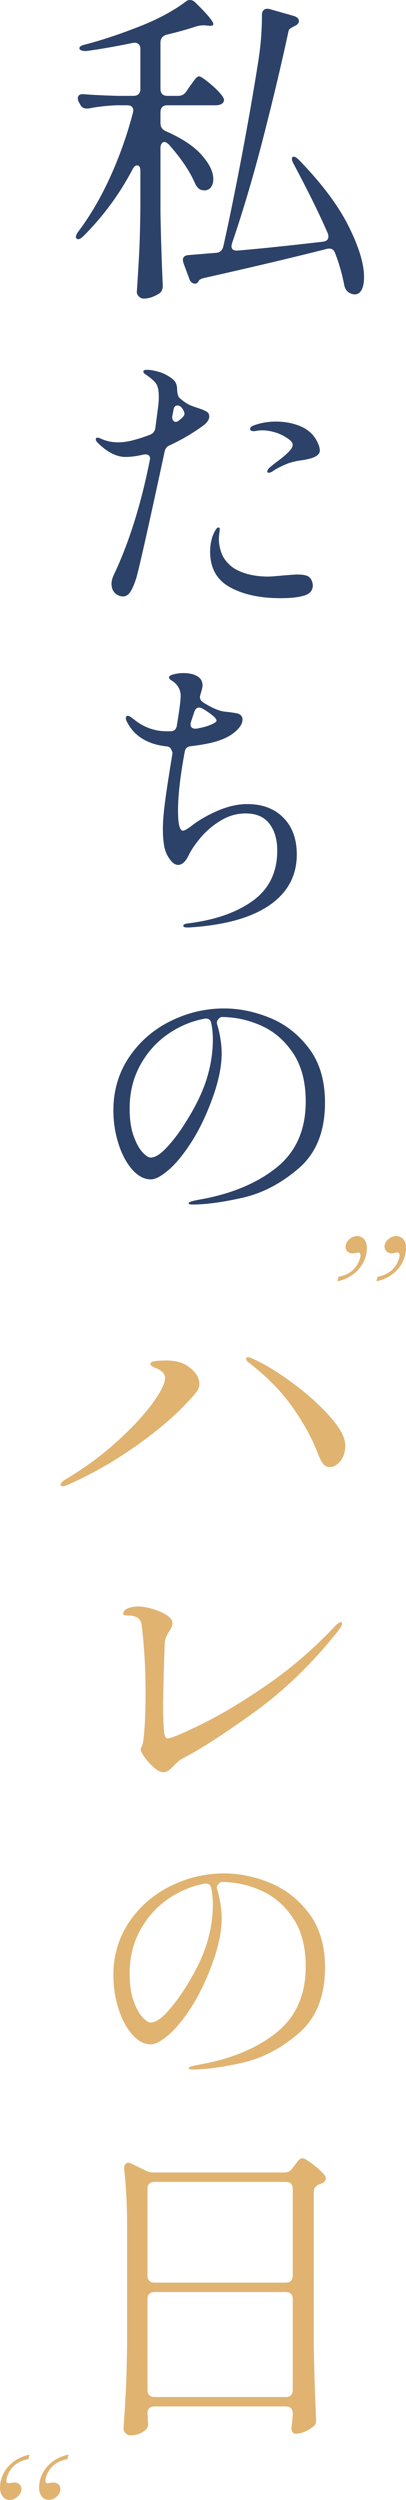 <?xml version="1.0" encoding="UTF-8"?><svg id="_イヤー_2" xmlns="http://www.w3.org/2000/svg" viewBox="0 0 193.116 1186.345"><defs><style>.cls-1{fill:#e0b371;}.cls-2{fill:#2c4269;}</style></defs><g id="design"><g><g><path class="cls-2" d="M88.665,43.328l1.696-2.467c.308-.41,.771-1.053,1.388-1.927,.617-.872,1.156-1.542,1.619-2.005,.462-.463,.898-.694,1.311-.694,.718,0,2.441,1.132,5.166,3.392,2.722,2.262,4.703,4.267,5.936,6.014,.513,.72,.771,1.337,.771,1.85,0,.617-.308,1.183-.925,1.696-.824,.516-1.8,.771-2.93,.771h-23.129c-1.029,0-1.826,.284-2.39,.848-.566,.566-.848,1.364-.848,2.39v5.243c0,1.85,.872,3.137,2.621,3.855,7.71,3.392,13.388,7.17,17.038,11.333,3.648,4.163,5.474,7.941,5.474,11.333,0,1.646-.386,2.956-1.156,3.932-.771,.978-1.826,1.465-3.161,1.465-.308,0-.875-.101-1.696-.308-1.132-.513-2.058-1.593-2.775-3.238-2.467-5.652-6.58-11.719-12.335-18.195-.824-.822-1.542-1.234-2.159-1.234-.516,0-.952,.258-1.311,.771-.361,.516-.54,1.234-.54,2.159v30.839c.205,11.205,.564,22.512,1.079,33.922v.771c0,1.335-.463,2.414-1.388,3.238-2.674,1.747-5.242,2.621-7.709,2.621-.824,0-1.569-.335-2.236-1.002-.67-.67-1.002-1.364-1.002-2.082,.409-6.067,.771-11.95,1.079-17.655,.308-5.705,.513-13.184,.617-22.435v-17.27c0-1.85-.516-2.775-1.542-2.775-.824,0-1.542,.617-2.159,1.85-6.168,11.719-13.93,22.257-23.283,31.61-1.542,1.542-2.674,1.954-3.392,1.234-.207-.205-.308-.463-.308-.771,0-.617,.409-1.489,1.233-2.621,5.652-7.502,10.69-16.113,15.111-25.827,4.418-9.714,8.018-19.864,10.793-30.453,.101-.308,.154-.667,.154-1.079,0-1.643-.978-2.467-2.93-2.467h-5.088c-4.833,.207-9.252,.72-13.261,1.542h-.925c-1.441,0-2.467-.667-3.084-2.005l-.617-1.079c-.308-.617-.463-1.181-.463-1.696,0-1.542,1.026-2.209,3.084-2.005,3.493,.308,8.789,.566,15.882,.771h7.555c1.026,0,1.824-.282,2.39-.848,.564-.564,.848-1.361,.848-2.39V23.283c0-1.13-.335-1.952-1.002-2.467-.67-.513-1.518-.667-2.544-.463-7.917,1.646-15.265,2.93-22.05,3.855h-.771c-1.337,0-2.212-.359-2.621-1.079v-.308c0-.718,.925-1.284,2.775-1.696,7.811-2.055,15.933-4.727,24.363-8.018,9.252-3.493,17.062-7.606,23.437-12.335,.513-.513,1.181-.771,2.005-.771,.925,0,1.797,.412,2.621,1.234,5.652,5.551,8.48,8.943,8.48,10.177,0,.72-.771,.978-2.313,.771l-1.696-.154h-.925c-.824,0-1.85,.154-3.084,.463-4.317,1.441-9.097,2.775-14.34,4.009-1.85,.617-2.775,1.85-2.775,3.701v22.05c0,1.029,.282,1.826,.848,2.39,.564,.566,1.361,.848,2.39,.848h5.242c1.643,0,2.93-.718,3.855-2.159Zm21.433,73.396c0,.824,.255,1.414,.771,1.773,.513,.361,1.284,.489,2.313,.385,8.943-.718,22.358-2.106,40.244-4.163,1.85-.205,2.775-1.026,2.775-2.467,0-.617-.104-1.13-.308-1.542-3.908-9.044-9.305-19.992-16.19-32.843-.516-.925-.798-1.67-.848-2.236-.053-.564,.077-.949,.386-1.156l.463-.154c.617,0,1.489,.566,2.621,1.696,10.69,11.001,18.503,21.409,23.438,31.224,4.934,9.818,7.401,17.913,7.401,24.285,0,2.568-.386,4.573-1.156,6.014-.771,1.438-1.877,2.159-3.315,2.159-.72,0-1.595-.258-2.621-.771-1.234-.824-2.005-2.005-2.313-3.546-1.029-5.346-2.467-10.382-4.317-15.111-.617-1.952-1.954-2.672-4.009-2.159-14.906,3.804-34.231,8.379-57.977,13.723-1.441,.308-2.366,.718-2.775,1.234l-.463,.771c-.412,.513-.925,.771-1.542,.771-.516,0-1.029-.207-1.542-.617-.516-.412-.875-.978-1.079-1.696l-2.776-7.401-.308-1.388c0-1.542,.925-2.363,2.776-2.467l13.106-1.079c1.747-.101,2.877-1.13,3.392-3.084,2.877-12.952,5.806-27.292,8.789-43.02,2.98-15.728,5.551-30.427,7.709-44.099,1.234-7.502,1.85-15.058,1.85-22.666,0-1.13,.333-1.952,1.002-2.467,.667-.513,1.566-.617,2.698-.308l11.41,3.238c1.643,.516,2.467,1.337,2.467,2.467,0,.617-.258,1.132-.771,1.542-.207,.207-.412,.361-.617,.463-.207,.104-.412,.207-.617,.308-1.029,.516-1.749,.925-2.159,1.234-.412,.308-.67,.72-.771,1.234-3.291,15.318-7.273,32.072-11.95,50.267-4.679,18.195-9.637,34.951-14.879,50.267l-.309,1.388Z"/><path class="cls-2" d="M98.494,195.471c.694,.464,1.041,1.203,1.041,2.22,0,1.388-.971,2.823-2.914,4.302-4.812,3.517-10.085,6.616-15.82,9.298-1.388,.555-2.22,1.574-2.498,3.053-7.864,36.452-12.398,56.574-13.6,60.367-1.019,3.053-1.99,5.204-2.914,6.453-.926,1.249-1.99,1.873-3.192,1.873-1.481,0-2.775-.533-3.886-1.596-1.11-1.062-1.665-2.52-1.665-4.371,0-1.388,.369-2.821,1.11-4.302,7.216-15.265,12.906-33.351,17.069-54.261l.139-.833c0-.833-.278-1.409-.833-1.735-.555-.323-1.342-.392-2.359-.208-3.146,.742-5.967,1.11-8.465,1.11-4.256,0-8.652-2.22-13.183-6.661-.648-.646-.971-1.201-.971-1.665,0-.555,.278-.833,.833-.833,.462,0,1.156,.232,2.082,.694,2.405,1.019,4.996,1.526,7.771,1.526,2.589,0,5.412-.462,8.465-1.388,1.479-.369,3.699-1.11,6.661-2.22,1.388-.555,2.22-1.572,2.498-3.053l1.388-10.547c.184-1.479,.278-2.914,.278-4.302,0-2.867-.395-4.926-1.18-6.175-.787-1.249-2.476-2.752-5.065-4.51-.742-.462-1.11-.924-1.11-1.388,0-.555,.601-.833,1.804-.833,1.017,0,2.335,.186,3.955,.555,1.618,.371,3.029,.833,4.233,1.388,2.034,1.019,3.56,2.036,4.579,3.053,1.017,1.019,1.527,2.591,1.527,4.718,.091,1.852,.507,3.101,1.249,3.747,1.479,1.297,2.914,2.314,4.302,3.053,.924,.464,2.682,1.11,5.273,1.943,1.572,.555,2.706,1.065,3.4,1.527Zm-16.584,2.498c0,.648,.16,1.18,.486,1.596,.323,.416,.716,.624,1.18,.624,.462,0,.924-.184,1.388-.555,1.85-1.388,2.775-2.45,2.775-3.192,0-.739-.325-1.572-.971-2.498-.648-1.017-1.435-1.526-2.359-1.526-.926,0-1.526,.555-1.804,1.665l-.555,2.914c-.093,.278-.139,.603-.139,.971Zm64.807,75.632c.924,.648,1.526,1.526,1.804,2.637,.184,.555,.278,1.065,.278,1.527,0,2.407-1.366,4.024-4.094,4.857-2.73,.833-6.453,1.249-11.171,1.249-9.807,0-17.856-1.735-24.147-5.204-6.292-3.469-9.437-9.09-9.437-16.861,0-1.756,.16-3.376,.486-4.857,.323-1.479,.624-2.498,.902-3.053,.369-.924,.785-1.756,1.249-2.498,.462-.739,.924-1.11,1.388-1.11,.369,0,.555,.325,.555,.971l-.278,2.498c-.093,.648-.139,1.388-.139,2.22,0,1.852,.368,3.886,1.11,6.106,.74,2.22,2.127,4.256,4.163,6.106,1.665,1.574,4.094,2.869,7.286,3.886,3.192,1.019,6.869,1.527,11.032,1.527,1.017,0,3.469-.184,7.355-.555,1.294-.091,2.498-.184,3.608-.278,1.11-.091,2.034-.139,2.776-.139,2.498,0,4.254,.325,5.273,.971Zm3.816-64.669c1.062,1.943,1.596,3.563,1.596,4.857,0,1.852-1.804,3.192-5.412,4.024-1.665,.371-2.962,.603-3.886,.694-1.388,.186-3.053,.555-4.996,1.11-1.388,.464-2.914,1.11-4.58,1.943s-2.914,1.574-3.747,2.22c-.648,.371-1.203,.555-1.665,.555-.464,0-.694-.184-.694-.555,0-.462,.23-.971,.694-1.527,.462-.462,1.711-1.479,3.747-3.053,5.087-3.699,7.633-6.384,7.633-8.049,0-.924-.648-1.85-1.943-2.775-2.036-1.479-4.163-2.543-6.384-3.192-2.22-.646-4.211-.971-5.967-.971-1.11,0-2.036,.069-2.775,.208-.742,.139-1.158,.208-1.249,.208-1.297,0-1.943-.369-1.943-1.11,0-.646,.601-1.201,1.804-1.665,3.331-1.201,6.8-1.804,10.408-1.804,3.053,0,5.898,.371,8.534,1.11,2.637,.742,4.788,1.713,6.453,2.914,1.85,1.297,3.307,2.914,4.371,4.857Z"/><path class="cls-2" d="M134.784,388.019c4.254,4.302,6.384,10.109,6.384,17.416,0,10.178-4.371,18.249-13.114,24.216-8.743,5.967-21.488,9.458-38.232,10.477h-.833c-1.203,0-1.804-.278-1.804-.833,0-.555,.739-.926,2.22-1.11,12.858-1.574,23.151-5.158,30.877-10.755,7.724-5.596,11.588-13.53,11.588-23.8,0-5.273-1.249-9.528-3.747-12.767-2.498-3.237-6.245-4.857-11.241-4.857-4.163,0-8.097,1.11-11.796,3.331-3.701,2.22-6.869,4.881-9.506,7.979-2.637,3.101-4.558,5.898-5.759,8.396-1.481,3.146-3.192,4.718-5.135,4.718-1.203,0-2.359-.694-3.469-2.082-1.574-1.943-2.591-4.116-3.053-6.522-.464-2.405-.694-5.226-.694-8.465,0-3.422,.368-7.91,1.11-13.461,.739-5.551,1.895-13.045,3.469-22.481,0-.369-.208-.971-.625-1.804-.416-.833-1.041-1.294-1.873-1.388-9.252-.924-15.636-4.809-19.151-11.657-.371-.739-.555-1.294-.555-1.665,0-.833,.323-1.249,.971-1.249,.462,0,1.34,.51,2.636,1.527,4.719,3.886,9.992,5.828,15.82,5.828h1.804c1.756,0,2.776-.924,3.053-2.775,1.201-7.216,1.804-11.887,1.804-14.016,0-2.589-1.065-4.764-3.192-6.522-.371-.278-.741-.531-1.11-.763-.371-.23-.672-.462-.902-.694-.232-.23-.347-.486-.347-.763,0-.646,.785-1.156,2.359-1.527,1.572-.369,3.053-.555,4.441-.555,2.682,0,4.879,.486,6.592,1.457,1.711,.971,2.567,2.476,2.567,4.51,0,.648-.325,2.036-.971,4.163-.186,.555-.278,.971-.278,1.249,0,1.019,.555,1.897,1.665,2.637,4.348,2.684,7.771,4.118,10.269,4.302,2.589,.278,4.441,.533,5.551,.763,1.11,.232,1.895,.718,2.359,1.457,.278,.371,.416,.88,.416,1.527,0,1.665-.95,3.4-2.845,5.204-1.897,1.804-4.326,3.261-7.286,4.371-3.331,1.297-8.097,2.314-14.294,3.053-1.759,.093-2.775,.971-3.053,2.637-2.129,11.379-3.192,20.725-3.192,28.032,0,6.293,.785,9.437,2.359,9.437,.646,0,1.85-.646,3.608-1.943,3.608-2.867,7.886-5.364,12.837-7.494,4.948-2.127,9.645-3.192,14.085-3.192,7.216,0,12.951,2.151,17.208,6.453Zm-40.106-52.248c-1.019,0-1.759,.648-2.22,1.943l-1.665,4.996c-.093,.278-.139,.648-.139,1.11,0,.742,.254,1.273,.763,1.596,.508,.325,1.225,.44,2.151,.347,3.053-.555,5.458-1.249,7.216-2.082,1.479-.646,2.22-1.249,2.22-1.804,0-.184-.232-.601-.694-1.249-.371-.462-1.158-1.132-2.359-2.012-1.203-.878-2.452-1.687-3.747-2.429-.555-.278-1.065-.416-1.527-.416Z"/><path class="cls-2" d="M128.508,483.067c7.34,3.014,13.52,7.864,18.546,14.548,5.023,6.684,7.536,15.226,7.536,25.623,0,13.631-4.174,24.03-12.517,31.193-8.345,7.166-17.257,11.818-26.737,13.958-9.482,2.14-17.411,3.211-23.788,3.211-1.225,0-1.835-.219-1.835-.655,0-.524,1.747-1.092,5.243-1.704,14.941-2.621,27.085-7.645,36.436-15.072,9.348-7.426,14.024-17.911,14.024-31.455,0-9.261-1.988-16.885-5.963-22.871-3.977-5.984-9.023-10.354-15.138-13.106-6.117-2.752-12.496-4.129-19.135-4.129-.7,.35-1.245,.831-1.638,1.442-.393,.612-.504,1.225-.328,1.835,.698,2.185,1.245,4.544,1.638,7.077,.393,2.535,.59,4.806,.59,6.815,0,6.467-1.573,13.893-4.718,22.281-2.884,7.778-6.183,14.528-9.896,20.249-3.715,5.724-7.296,10.049-10.747,12.975-3.453,2.928-6.226,4.391-8.323,4.391-3.146,0-6.094-1.55-8.847-4.653-2.752-3.1-4.938-7.186-6.553-12.254-1.618-5.066-2.425-10.354-2.425-15.859,0-9.437,2.49-17.845,7.471-25.23,4.98-7.383,11.534-13.084,19.66-17.104,8.126-4.018,16.645-6.029,25.557-6.029,7.252,0,14.548,1.507,21.888,4.522Zm-28.048,2.425c-.35-1.659-1.399-2.359-3.146-2.097-6.467,1.225-12.408,3.758-17.825,7.602-5.419,3.846-9.744,8.781-12.975,14.81-3.234,6.029-4.849,12.758-4.849,20.184,0,5.243,.633,9.613,1.9,13.106,1.266,3.496,2.687,6.074,4.26,7.733,1.573,1.661,2.838,2.49,3.801,2.49,2.183,0,4.784-1.638,7.798-4.915,3.015-3.277,5.787-6.924,8.323-10.944,4.892-7.602,8.365-14.614,10.419-21.036,2.052-6.422,3.08-12.822,3.08-19.201,0-2.707-.262-5.286-.786-7.733Z"/><path class="cls-1" d="M28.838,704.661c0-.822,.771-1.696,2.313-2.621,8.84-5.243,16.858-11.102,24.054-17.578,7.194-6.476,12.875-12.514,17.038-18.118,4.163-5.602,6.245-9.791,6.245-12.567,0-1.643-1.132-3.031-3.392-4.163-.516-.205-1.029-.41-1.542-.617-.516-.205-.978-.463-1.388-.771-.412-.308-.617-.617-.617-.925,0-.718,.718-1.181,2.159-1.388,1.438-.205,3.238-.308,5.397-.308,4.522,0,8.119,1.029,10.793,3.084,3.289,2.467,4.934,5.141,4.934,8.018,0,1.337-.463,2.621-1.388,3.855-6.476,7.917-15.369,15.959-26.675,24.131-11.309,8.172-22.874,14.829-34.693,19.968-1.029,.412-1.749,.617-2.159,.617-.72,0-1.079-.205-1.079-.617Zm124.896-9.945c-.824-.976-1.696-2.698-2.621-5.165-2.775-7.194-6.811-14.518-12.104-21.972-5.296-7.452-12.157-14.417-20.585-20.893-.925-.718-1.388-1.335-1.388-1.85,0-.513,.308-.771,.925-.771,.513,0,1.079,.154,1.696,.463,5.344,2.262,11.589,5.989,18.734,11.179,7.144,5.192,13.234,10.589,18.272,16.19,5.035,5.604,7.555,10.254,7.555,13.954,0,3.084-.771,5.577-2.313,7.478-1.542,1.903-3.238,2.853-5.088,2.853-1.233,0-2.262-.487-3.084-1.465Z"/><path class="cls-1" d="M73.245,838.809c-1.646-1.438-3.11-3.057-4.395-4.857-1.286-1.797-1.927-3.007-1.927-3.624,0-.41,.178-1.002,.54-1.773,.359-.771,.59-1.619,.694-2.544,.718-5.551,1.079-13.003,1.079-22.358,0-11.719-.617-22.512-1.85-32.381-.308-3.084-2.417-4.626-6.322-4.626-.617,0-1.183-.051-1.696-.154-.515-.101-.771-.308-.771-.617,0-1.234,.771-2.132,2.313-2.698,1.542-.564,3.135-.848,4.78-.848,1.747,0,3.932,.361,6.553,1.079,2.621,.72,4.908,1.696,6.862,2.93,1.951,1.234,2.93,2.52,2.93,3.855,0,1.132-.463,2.366-1.388,3.701-.72,1.132-1.287,2.159-1.696,3.084-.412,.925-.617,2.262-.617,4.009l-.308,8.172c-.308,11.41-.463,17.99-.463,19.737,0,4.934,.154,9.201,.463,12.798,.101,1.029,.282,1.826,.54,2.39,.255,.566,.694,.848,1.311,.848,1.438,0,6.707-2.209,15.805-6.63,9.097-4.419,19.452-10.613,31.07-18.58,11.615-7.965,22.512-17.347,32.689-28.14,1.234-1.234,2.159-1.85,2.776-1.85,.308,0,.462,.258,.462,.771,0,.72-.566,1.8-1.696,3.238-12.131,15.318-25.418,28.193-39.859,38.625-14.444,10.435-25.981,17.862-34.616,22.281-.824,.412-2.058,1.441-3.701,3.084-.925,1.029-1.773,1.826-2.544,2.39-.771,.566-1.619,.848-2.544,.848-1.337,0-2.829-.718-4.472-2.159Z"/><path class="cls-1" d="M128.508,893.528c7.34,3.014,13.52,7.864,18.546,14.548,5.023,6.684,7.536,15.226,7.536,25.623,0,13.631-4.174,24.03-12.517,31.193-8.345,7.166-17.257,11.818-26.737,13.958-9.482,2.14-17.411,3.211-23.788,3.211-1.225,0-1.835-.219-1.835-.655,0-.524,1.747-1.091,5.243-1.704,14.941-2.621,27.085-7.645,36.436-15.072,9.348-7.426,14.024-17.911,14.024-31.455,0-9.261-1.988-16.885-5.963-22.871-3.977-5.984-9.023-10.354-15.138-13.106-6.117-2.752-12.496-4.129-19.135-4.129-.7,.35-1.245,.831-1.638,1.442-.393,.612-.504,1.225-.328,1.835,.698,2.185,1.245,4.544,1.638,7.077,.393,2.535,.59,4.806,.59,6.815,0,6.467-1.573,13.893-4.718,22.281-2.884,7.778-6.183,14.528-9.896,20.249-3.715,5.724-7.296,10.049-10.747,12.975-3.453,2.928-6.226,4.391-8.323,4.391-3.146,0-6.094-1.55-8.847-4.653-2.752-3.1-4.938-7.186-6.553-12.255-1.618-5.066-2.425-10.354-2.425-15.859,0-9.437,2.49-17.845,7.471-25.23,4.98-7.383,11.534-13.084,19.66-17.104,8.126-4.018,16.645-6.029,25.557-6.029,7.252,0,14.548,1.507,21.888,4.522Zm-28.048,2.425c-.35-1.659-1.399-2.359-3.146-2.097-6.467,1.225-12.408,3.758-17.825,7.602-5.419,3.846-9.744,8.781-12.975,14.81-3.234,6.029-4.849,12.758-4.849,20.184,0,5.243,.633,9.613,1.9,13.106,1.266,3.496,2.687,6.074,4.26,7.733,1.573,1.661,2.838,2.49,3.801,2.49,2.183,0,4.784-1.638,7.798-4.915,3.015-3.277,5.787-6.924,8.323-10.944,4.892-7.602,8.365-14.614,10.419-21.036,2.052-6.422,3.08-12.822,3.08-19.201,0-2.707-.262-5.286-.786-7.733Z"/><path class="cls-1" d="M71.009,1142.8c-.566,.566-.848,1.364-.848,2.39,.101,1.026,.154,2.159,.154,3.392l.154,1.696c0,.925-.258,1.696-.771,2.313-.824,.925-1.903,1.67-3.238,2.236-1.337,.564-2.829,.848-4.472,.848-.824,0-1.568-.335-2.236-1.002-.67-.67-1.002-1.364-1.002-2.082,.41-6.067,.771-11.95,1.079-17.655,.308-5.705,.513-13.183,.617-22.435v-56.126c0-9.97-.462-18.966-1.388-26.984v-.617c0-.718,.178-1.311,.54-1.773,.359-.463,.795-.694,1.311-.694,.513,0,1.079,.154,1.696,.463l6.63,3.238c1.13,.617,2.467,.925,4.009,.925h61.986c1.643,0,2.93-.667,3.855-2.005l1.079-1.388c.205-.308,.564-.795,1.079-1.465,.513-.667,.976-1.156,1.388-1.465,.409-.308,.822-.463,1.233-.463,.718,0,2.313,.925,4.78,2.775,2.467,1.85,4.368,3.599,5.705,5.243,.41,.516,.617,1.079,.617,1.696,0,.72-.463,1.388-1.388,2.005-.412,.207-.925,.412-1.542,.617-1.85,.72-2.776,1.954-2.776,3.701v73.704c.205,11.206,.564,22.512,1.079,33.922v.771c0,1.438-.516,2.467-1.542,3.084-1.133,.925-2.443,1.696-3.932,2.313-1.491,.617-2.906,.925-4.24,.925-.824,0-1.388-.412-1.696-1.234-.207-.308-.308-.771-.308-1.388,0-.308,.101-1.079,.308-2.313,0-.207,.101-1.441,.308-3.701v-1.079c0-1.026-.284-1.824-.848-2.39-.566-.564-1.364-.848-2.39-.848h-62.602c-1.029,0-1.826,.284-2.39,.848Zm67.382-60.444c.564-.564,.848-1.361,.848-2.39v-41.324c0-1.026-.284-1.824-.848-2.39-.566-.564-1.364-.848-2.39-.848h-62.602c-1.029,0-1.826,.284-2.39,.848-.566,.566-.848,1.364-.848,2.39v41.324c0,1.029,.282,1.826,.848,2.39,.564,.566,1.361,.848,2.39,.848h62.602c1.026,0,1.824-.282,2.39-.848Zm-67.382,6.168c-.566,.566-.848,1.364-.848,2.39v43.328c0,1.029,.282,1.826,.848,2.39,.564,.566,1.361,.848,2.39,.848h62.602c1.026,0,1.824-.282,2.39-.848,.564-.564,.848-1.361,.848-2.39v-43.328c0-1.026-.284-1.824-.848-2.39-.566-.564-1.364-.848-2.39-.848h-62.602c-1.029,0-1.826,.284-2.39,.848Z"/></g><path class="cls-1" d="M13.483,1166.958c-3.351,.638-5.744,1.915-7.739,4.069-1.436,1.675-2.713,4.548-2.713,6.223,0,.718,.479,1.197,1.037,1.197,.239,0,.558-.08,.957-.159,.798-.239,1.117-.239,1.676-.239h.239c1.835,0,3.271,1.356,3.271,3.191,0,2.473-2.952,5.106-5.585,5.106-2.713,0-4.627-2.473-4.627-5.744,0-7.659,5.824-14.121,14.042-15.797l-.558,2.154Zm18.589,0c-3.351,.559-5.824,1.915-7.739,4.069-1.436,1.596-2.713,4.468-2.713,5.984v.159c0,.798,.399,1.277,1.037,1.277,.239,0,.558-.08,.878-.159,.718-.159,1.197-.239,1.675-.239,2.154,0,3.51,1.197,3.51,3.191,0,2.553-2.713,5.026-5.505,5.026s-4.627-2.314-4.627-5.744c0-7.58,5.824-14.122,14.042-15.717l-.559,2.154Z"/><path class="cls-1" d="M161.025,605.872c3.433-.639,5.828-1.916,7.743-4.151,1.437-1.596,2.714-4.47,2.714-6.067,0-.799-.399-1.277-1.038-1.277-.24,0-.559,.08-.878,.16-.799,.16-1.198,.24-1.676,.24-2.155,0-3.513-1.198-3.513-3.193,0-2.554,2.714-5.029,5.508-5.029,2.714,0,4.63,2.315,4.63,5.588,0,7.663-5.748,14.13-14.05,15.885l.559-2.155Zm18.6,0c3.353-.639,5.827-1.996,7.743-4.151,1.437-1.596,2.714-4.55,2.714-6.067,0-.799-.479-1.357-1.038-1.357-.24,0-.559,.08-.878,.16-.798,.24-1.197,.319-1.756,.319-2.076,0-3.513-1.357-3.513-3.273,0-2.475,2.794-4.949,5.508-4.949,2.794,0,4.71,2.155,4.71,5.428,0,7.823-5.668,14.289-14.05,16.045l.559-2.155Z"/></g></g></svg>